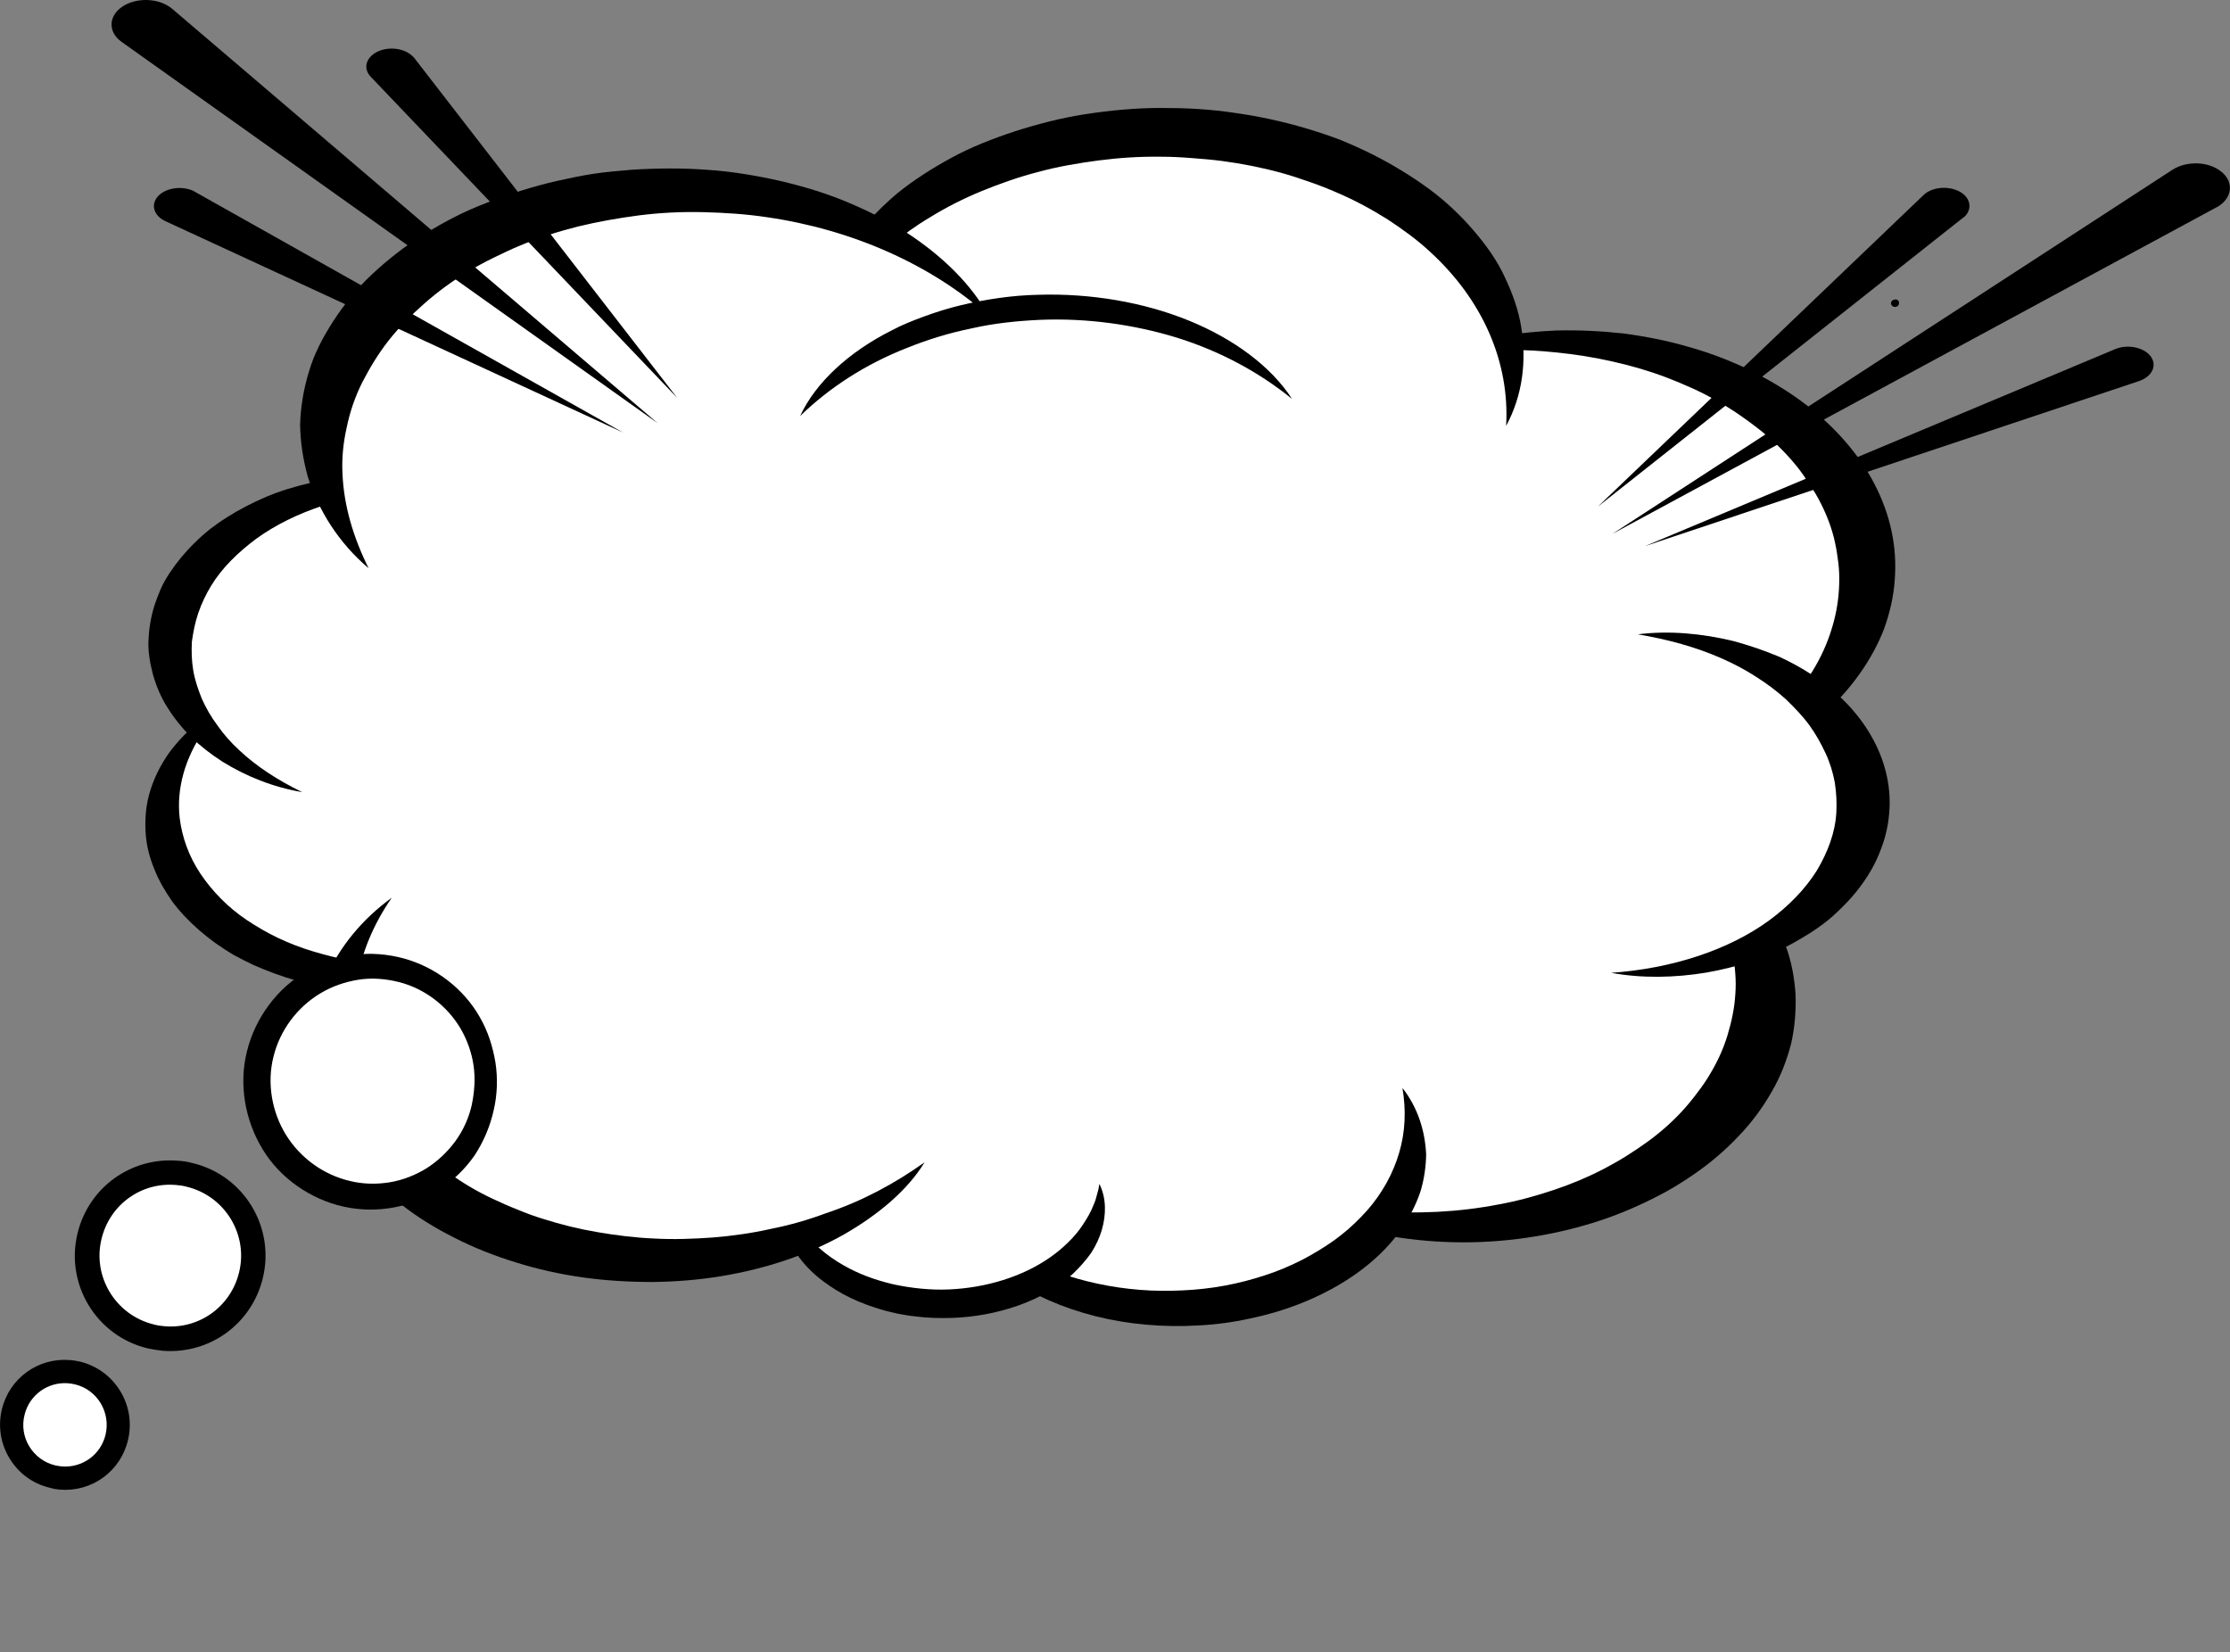 <?xml version="1.0" encoding="UTF-8"?> <!-- Generator: Adobe Illustrator 21.1.0, SVG Export Plug-In . SVG Version: 6.00 Build 0) --> <svg xmlns="http://www.w3.org/2000/svg" xmlns:xlink="http://www.w3.org/1999/xlink" id="Layer_1" x="0px" y="0px" viewBox="0 0 836.7 619.9" style="enable-background:new 0 0 836.7 619.9;" xml:space="preserve"><rect x="0" y="0" width="836.7" height="619.9" fill="#808080" stroke="none"/> <style type="text/css"> .st0{fill:#FFFFFF;} </style> <path d="M710.8,112.4c1.1-0.2,1.7,0.4,1.7,1.2c0.1,2-2.8,2.1-3,0.2C709.6,112.9,710,112.6,710.8,112.4z"></path> <path class="st0" d="M696.1,331.4c1.5-2.1,2.8-4.1,4-6.2c1.1-2,2.1-4.2,3-6.4c1.7-4.3,2.8-8.8,3.2-13.4c0.2-2.3,0.3-4.6,0.1-6.8 c-0.2-2.3-0.5-4.6-0.9-6.8c-0.8-4.2-2.4-8.7-4.8-13.2c-2-4-4.8-7.9-8.5-12.1c-1-1.1-2.2-2.3-3.8-3.8l-1.1-1l1-1.1 c2.6-2.8,5.1-5.8,7.3-8.9c4.1-6,7-11.4,8.8-16.6c2-5.6,3.3-11.7,3.8-17.6c0.2-3.1,0.3-6,0.1-9.1c-0.2-2.9-0.6-5.8-1.3-9 c-1.2-5.9-3.4-11.8-6.4-17.5c-1.5-2.9-3.2-5.7-5-8.3c-1.9-2.6-4-5.3-6.2-7.9c-4.3-4.9-9.5-9.6-15.6-14.2 c-11.9-8.7-26.2-15.6-41.4-19.9c-13.4-3.9-28.2-6-42.9-6c-6.1,0-12.2,0.4-18.1,1l-2.7,0.3l-0.3-1.9c0-0.3-0.1-0.6-0.1-0.9 c0-0.4-0.1-0.8-0.2-1.2c-0.9-5.7-2.9-11.7-6-18.3c-2.6-5.7-6.5-11.5-11.4-17.3c-4.9-5.7-10.5-10.9-16.5-15.4 c-6.4-4.8-13.5-9.2-20.7-12.7c-4-2-7.7-3.6-11.8-5.2c-3.8-1.5-8-2.9-12.4-4.3c-4.5-1.4-8.8-2.5-13-3.4c-4.4-1-8.9-1.8-13.4-2.4 c-4.7-0.7-9.3-1.2-13.7-1.5c-4.1-0.3-8.3-0.4-12.5-0.4c-0.5,0-0.9,0-1.4,0c-8.8,0-18,0.8-27.4,2.2c-8.4,1.3-17.2,3.4-26.1,6.2 c-9,3-16.7,6.2-23.4,9.9c-7,3.7-13.7,8.1-19.8,13.1c-2.9,2.4-5.7,5.1-8.3,7.8l-1.4,1.5l-2.1-1c-3.2-1.6-6.5-3.1-9.7-4.5 c-7.4-3.1-15.8-5.8-25-8c-9.2-2.1-18.3-3.4-27.1-4c-4.7-0.3-9.4-0.5-14.1-0.5c-4.7,0-9.3,0.2-13.7,0.5c-4.8,0.4-9.2,0.8-14,1.5 c-4.4,0.7-9,1.5-13.6,2.6c-4.8,1.1-9.1,2.2-13.2,3.5c-4.3,1.3-8.5,2.9-12.6,4.5c-4.3,1.7-8.3,3.5-12,5.4c-3.8,1.9-7.5,4-11,6.3 c-6.8,4.2-13.2,9.1-19.1,14.7c-5.3,5-10.1,10.7-14.4,17.1c-4.1,6.5-7.1,12.7-8.9,18.7c-4.4,13.4-4.2,27.6,0.5,41.1l0.6,1.6l-2.2,0.5 c-6.1,1.4-11.3,3.1-15.9,5c-5.2,2.1-10.1,4.7-14.2,7.3c-4.6,2.9-8.5,6-12,9.4c-3.5,3.3-6.5,7-9,10.9c-10,15.5-10.3,33.8-0.8,49 c1.8,3,4.2,6.1,7,9.1l1,1.1l-1.1,1c-2.5,2.4-4.8,5.1-6.8,7.8c-2.3,3.2-4.3,6.9-5.9,11.3c-1.4,3.7-2.2,7.6-2.4,12.1 c-0.2,4.6,0.2,8.6,1.1,12.4c1,4.2,2.7,8.3,4.8,12c2.3,4,5,7.7,8.3,11.2c3.2,3.5,7,6.8,11.3,9.8c10.7,7.6,24.2,13,39.1,15.7l2.5,0.5 l-0.7,1.8c-1.6,4.3-2.8,8.9-3.5,14c-0.8,5.5-0.7,11.5,0.4,17.8c1.2,6.2,3.1,12.1,5.8,17.6c2.9,5.8,6.6,11.5,10.8,16.4 c2.3,2.7,4.6,5.2,7.2,7.7c2.5,2.3,5.3,4.7,8.3,7c3.1,2.3,6.2,4.5,9.3,6.4c3.2,2,6.7,3.9,10.2,5.7c3.8,1.9,7.3,3.5,10.9,4.9 c3.8,1.5,7.7,2.8,11.6,4.1c7.5,2.3,15.8,4.2,24.6,5.5c7.7,1.1,16.1,1.7,25,1.7h0.6c9.3-0.2,17.6-0.9,25.3-2.2 c9.8-1.6,19.3-4.1,28.3-7.5l2.3-0.9l1.2,1.6c2.5,3.5,5.6,6.6,9.2,9.3c3,2.2,6.2,4.1,9.5,5.7c1.9,0.9,3.7,1.6,5.4,2.3 c1,0.4,1.9,0.7,2.9,1l1.5,0.5l1.3,0.4l1.6,0.4l1.5,0.4c1,0.2,2,0.5,3,0.7c1.9,0.4,4,0.7,6.2,1c3.3,0.4,6.6,0.6,10,0.6 c0.9,0,1.9,0,2.8,0c11.2-0.3,22.6-3,31.9-7.7l1.4-0.7l1.4,0.7c1.1,0.5,2.2,1,3.3,1.5c10.7,4.6,22.9,7.7,35.3,8.8 c3.3,0.3,6.4,0.5,9.6,0.5c0.6,0,1.2,0,1.9,0c2.5,0,5.1-0.1,7.7-0.2c6.3-0.3,12.7-1.2,18.8-2.5c6.1-1.3,12.1-3,17.7-5.2 c5.3-2,10.6-4.6,15.8-7.7c4.6-2.7,8.8-5.9,13.1-9.8c2.3-2.2,4.5-4.5,6.4-6.9l0.9-1.1l1.8,0.3c5.3,0.8,10.8,1.4,17,1.7 c2.6,0.2,5.3,0.2,8,0.2c5.4,0,11.1-0.3,17-0.9c8.7-1,17-2.5,24.5-4.5c8.1-2.2,16-5,22.8-8.1c3.8-1.7,7.2-3.4,10.6-5.3 c3.2-1.8,6.4-3.8,9.7-6.1c3.2-2.2,6.2-4.5,8.8-6.7c2.8-2.4,5.4-4.9,7.7-7.4c2.5-2.6,4.8-5.3,6.7-7.9c2-2.7,3.8-5.6,5.4-8.4 c3.1-5.4,5.5-11.3,7.1-17.7c1.4-5.6,2.1-11.7,1.8-18.2c-0.4-6.4-1.5-12.1-3.5-17.4l-0.4-1.2l1.4-0.7c1.2-0.6,2.5-1.3,3.8-2 C682.2,346.4,690.4,339.3,696.1,331.4z"></path> <path d="M709.7,199.2c-1.3-6.1-3.5-12.1-6.5-17.8c-3-5.8-6.9-11.3-11.5-16.5s-10-10.1-16-14.5s-12.7-8.3-19.7-11.8 c-7.1-3.4-14.7-6.3-22.6-8.5c-7.9-2.3-16.1-3.9-24.4-5c-8.3-0.9-16.6-1.3-25-1.1c-6.7,0.3-13.4,0.9-20,2c0.2,0.3,0.4,0.7,0.6,1.1 c0.5,1.5,1.3,2.8,2.1,4.2l0,0c5.6,0,11.2,0.3,16.8,0.9c7.4,0.7,14.8,1.9,21.8,3.5c7.1,1.6,13.9,3.6,20.4,6.1 c6.4,2.5,12.6,5.2,18.3,8.5c5.8,3.2,10.9,6.8,15.8,10.6c4.9,3.8,9.2,8,12.9,12.3c1.9,2.2,3.6,4.5,5.1,6.8c1.6,2.3,3.1,4.6,4.4,7 c2.6,4.8,4.6,9.7,5.9,14.8c0.6,2.5,1.1,5.1,1.4,7.6c0.4,2.5,0.6,5.2,0.6,7.7c0,5.3-0.6,10.4-1.9,15.5c-1.3,5.1-3.2,10.2-5.8,15.1 c-2.7,5.1-6.1,10.1-10.2,14.8c1.7-0.1,3.4,0.4,4.5,1.7c0.6,0.7,0.9,1.4,1.1,2.1c0.9,1.5,2.4,2.8,3,4.3c1.2-1,2.4-1.9,3.5-2.9 c5.3-4.6,9.8-9.7,13.6-15.1s6.9-11.1,9.1-16.9c2.1-5.9,3.5-12,3.9-18C711.4,211.4,711,205.3,709.7,199.2z"></path> <g> <path d="M831.6,77.8L605,200.3L815.1,63.7c5.3-3.4,13.4-3.2,18.2,0.6c4.8,3.7,4.4,9.6-0.8,13C832.2,77.5,831.9,77.7,831.6,77.8z"></path> <path d="M736.4,81.8L599.5,190.1L721.7,73.2c3.1-3,9.1-3.6,13.4-1.4c4.2,2.2,5.1,6.5,2,9.5C736.8,81.5,736.6,81.7,736.4,81.8z"></path> <path d="M802.5,143l-185.3,61.9L793.6,131c4.5-1.9,10.4-0.8,13.1,2.4c2.7,3.2,1.2,7.4-3.4,9.3C803,142.8,802.7,142.9,802.5,143z"></path> </g> <g> <path d="M570.8,122.9c-1-6.3-3.2-12.6-6.1-18.7c-2.8-6.2-6.9-12-11.7-17.6s-10.3-10.9-16.8-15.7c-6.4-4.7-13.6-9.1-21.1-12.9 c-4-2-7.8-3.7-11.9-5.4c-4.1-1.6-8.4-3-12.7-4.3c-8.7-2.6-17.7-4.6-26.9-5.9c-4.6-0.7-9.3-1.2-14-1.5s-9.4-0.4-14.1-0.4 c-9.4,0-18.8,0.9-28,2.3c-9.2,1.4-18,3.7-26.5,6.4c-8.5,2.8-16.7,6-24,10c-7.4,4-14.2,8.4-20.3,13.3c-5.8,4.9-10.8,10.1-15.2,15.6 c4.1,1.6,8.3,2.8,12.5,4.1c4.6-3.9,9.6-7.5,15-10.7c6-3.7,12.5-7,19.3-9.8c6.9-2.8,13.9-5.3,21.3-7.2c7.3-2,15-3.3,22.6-4.3 c7.7-1,15.4-1.5,23.2-1.4c3.9,0,7.8,0.2,11.6,0.5c3.9,0.3,7.7,0.6,11.5,1.1c7.6,1,15.1,2.5,22.4,4.5c3.6,1,7.2,2.2,10.6,3.4 c3.5,1.2,7,2.6,10.2,4c6.8,2.9,13,6.3,18.9,10c5.8,3.8,11.3,7.8,16.1,12.3c19.5,17.9,29.8,41.1,28.4,65.2 C571.3,148.3,572.8,135.6,570.8,122.9z"></path> </g> <path d="M673.7,373.2c-0.4-6.2-1.5-12.4-3.7-18.3c-1.1-3-2.4-5.9-3.9-8.8c-1.8,2-4.9,3.6-7.7,5.1c-0.7,0.8-1.4,1.5-1.9,1.9 c-1.4,0.9-3,1.3-4.6,1.5c-0.8,0.3-1.5,0.6-2.3,0.8c0.2,0.7,0.3,1.4,0.5,2.1c0.9,5.2,1.4,10.4,1,15.5c-0.3,5.2-1.4,10.3-2.9,15.3 s-3.7,9.9-6.6,14.7c-1.4,2.4-3,4.7-4.7,6.9c-1.7,2.3-3.5,4.5-5.4,6.6c-3.9,4.3-8.4,8.3-13.5,12c-2.5,1.8-5.2,3.6-7.9,5.3 c-2.7,1.7-5.6,3.3-8.4,4.8c-6,3.1-12.2,5.7-18.8,7.9c-6.6,2.2-13.4,4.1-20.6,5.4c-14.9,2.9-30.8,3.7-46.5,2.4 c-1.4,2.4-1.6,5.3-3.9,7.5c17.1,4.1,36,5.4,54.5,3.4c17-1.8,33.8-6.2,48.3-12.9c3.8-1.7,7.3-3.5,10.8-5.4c3.4-1.9,6.7-4,9.9-6.2 c6.3-4.3,12-9.2,16.9-14.4c5-5.2,9.1-10.8,12.4-16.6c3.4-5.8,5.7-11.9,7.3-18C673.4,385.6,673.9,379.4,673.7,373.2z"></path> <path d="M74.4,230c1.2-3.5,2.8-6.9,4.8-10.2c4-6.6,10-12.5,17-17.7c7.2-5.2,15.6-9.3,25-12.4c1.6-0.5,3.2-1,4.8-1.4 c-1.2-2.8-1.7-5.7-1.9-8.6c-2.6,0.4-5.1,0.9-7.7,1.5c-5.7,1.3-11.3,3-16.5,5.2s-10.2,4.8-14.6,7.6c-2.4,1.5-4.5,3-6.6,4.6 c-2,1.6-3.9,3.3-5.7,5.1c-3.6,3.5-6.7,7.3-9.3,11.2c-1.3,2-2.5,4-3.4,6.1s-1.7,4.2-2.4,6.3c-1.3,4.3-2,8.6-2.2,12.9 c-0.2,4.3,0.6,8.7,1.7,12.9c1.2,4.2,2.9,8.4,5.4,12.3c2.4,3.9,5.4,7.6,8.8,11.1c3.6,3.4,7.5,6.5,11.9,9.3c8.7,5.4,19,9.6,29.9,11.4 c-9.1-4.4-17.1-9.6-23.5-15.6c-3.2-2.9-6-6.1-8.3-9.4c-2.4-3.2-4.4-6.7-5.9-10.1c-1.4-3.5-2.6-7-3.2-10.6s-0.7-7.2-0.5-10.8 C72.5,237.1,73.2,233.5,74.4,230z"></path> <g> <path d="M614.5,238c11.7-1.5,24.2-0.3,35.8,2.5c5.9,1.6,11.5,3.5,17,5.8c5.3,2.4,10.4,5.3,14.9,8.5c18.4,12.9,28.4,31.9,26.6,50.6 c-0.4,4.7-1.5,9.3-3.3,13.8c-1.7,4.5-4.1,8.8-7.2,13c-2.9,4-6.6,7.9-10.6,11.5c-4.1,3.6-8.8,6.7-13.8,9.5 c-9.9,5.7-21.6,9.6-33.6,11.7c-12,2-24.4,2.2-35.8,0.1c23-1.6,44.1-8.6,59.2-19.6c7.5-5.5,13.6-11.8,18-18.8 c4.1-6.9,6.9-14.3,7.3-21.8c0.2-3.8,0-7.5-0.6-11.3c-0.7-3.7-1.8-7.4-3.5-11s-3.6-7.1-6.1-10.5s-5.5-6.5-8.7-9.6 c-3.3-3-7-5.8-11.1-8.4c-4-2.6-8.5-5-13.1-7C636.4,242.8,625.8,239.9,614.5,238z"></path> </g> <g> <path d="M526.2,408.2c1.4,8.3,1.1,16.4-1.2,24.2c-1.1,3.8-2.7,7.7-4.7,11.3c-2,3.6-4.4,7.1-7.3,10.4c-2.9,3.2-6.1,6.4-9.7,9.2 c-3.6,2.9-7.6,5.4-11.8,7.8c-4.2,2.4-8.7,4.4-13.4,6.2c-4.8,1.7-9.7,3.2-14.8,4.3c-10.2,2.3-21,3-31.6,2.6 c-10.8-0.5-21.3-2.4-31.3-5.6c-2.9-0.9-5.7-2-8.4-3.1c-2.5,2.1-5.2,3.8-8.2,5.4c0,0,0,0-0.1,0l0,0c-0.3,0.2-0.7,0.4-1,0.6 c-0.3,0.1-0.5,0.2-0.8,0.3c3.6,2.2,7.6,4.3,11.7,6.1c10.9,4.8,23.5,8,36.3,9.1c6.6,0.6,13.1,0.7,19.7,0.3 c6.5-0.3,13.1-1.2,19.4-2.6c25.3-5.2,47.2-18.4,57.9-35.2c2.7-4.2,4.8-8.5,6.2-12.9c1.3-4.5,1.9-8.9,2-13.4 C534.7,424.4,532,415.6,526.2,408.2z"></path> </g> <g> <path d="M412.5,444.2c-0.2,1.4-0.5,2.7-0.9,4c-0.3,1.3-0.7,2.6-1.3,3.9c-1,2.6-2.4,5-4,7.4c-1.5,2.3-3.4,4.6-5.5,6.6 c-2.1,2.1-4.4,4-7,5.8c-10.2,7.1-23.8,11.3-37.8,11.9c-7,0.3-14.1-0.5-20.7-1.9c-6.9-1.6-13.1-3.9-18.7-7.1 c-6.6-3.7-12.1-8.6-16.2-14.1c-1.4,1.1-3.6,1.6-5.7,1.1c2.1,6.9,7.1,13.7,14.4,19.1c3,2.2,6.3,4.3,9.9,6c1.8,0.9,3.7,1.7,5.6,2.4 c0.9,0.4,2,0.7,3.1,1.1c1.2,0.4,1.8,0.6,2.8,0.9c2.3,0.7,4.2,1.1,6.4,1.6c2.1,0.4,4.3,0.8,6.5,1c4.4,0.6,8.9,0.7,13.3,0.6 c17.8-0.5,35.3-6.7,45.9-16.6c2.6-2.5,4.9-5.1,6.8-7.8c1.8-2.8,3.1-5.6,4-8.6C415.1,455.6,415.1,449.5,412.5,444.2z"></path> </g> <g> <path d="M138.3,213.2c-11.3-9.6-18.8-21.7-22.8-34.3c-1.8-6.5-2.8-13-2.9-19.6c0.2-6.6,1.3-13.3,3.3-19.8 c1.9-6.6,5.2-12.9,9.2-19.1c4-6.1,8.7-12.1,14.5-17.5s12.2-10.5,19.5-15c3.6-2.2,7.4-4.4,11.3-6.4c3.9-2,8-3.8,12.2-5.4 c8.4-3.3,17.2-6.1,26.3-8.2c4.6-1,9.2-2,13.8-2.7c4.7-0.7,9.3-1.1,14.2-1.5c9.3-0.6,18.9-0.7,28.3,0c9.4,0.6,18.7,2.2,27.6,4.2 c8.9,2.1,17.5,4.7,25.5,8.1s15.5,7.1,22.2,11.5c13.4,8.8,24.1,19.4,30.4,31c-21.6-19.3-51.3-32.4-83.1-37c-7.9-1.2-16-1.7-24-1.9 c-8-0.2-16,0.2-24,1.2c-3.8,0.5-7.8,1.1-11.6,1.8c-3.9,0.7-7.7,1.5-11.4,2.4c-7.5,1.9-14.7,4.2-21.6,7.1c-3.4,1.4-6.7,3-10,4.6 s-6.4,3.3-9.4,5.1c-6.1,3.6-11.6,7.7-16.6,12.1s-9.6,9-13.5,14s-7,10.2-9.8,15.6c-2.7,5.4-4.6,11-5.8,16.8 c-1.3,5.7-1.9,11.6-1.6,17.4C129,189.7,132.5,201.5,138.3,213.2z"></path> </g> <g> <path d="M64.6,3.3l182.2,155.5L45.6,15.7c-5-3.6-5-9.4,0-13s13.2-3.6,18.2,0C64.1,2.9,64.4,3.1,64.6,3.3z"></path> <path d="M155.4,21.7l98.7,127.6l-115-120.5c-3-3.1-1.8-7.3,2.5-9.4c4.4-2.1,10.3-1.3,13.3,1.8C155.1,21.4,155.3,21.5,155.4,21.7z"></path> <path d="M73.2,72l160.6,90.3L62.1,83c-4.4-2-5.7-6.2-2.8-9.4c2.9-3.1,8.8-4,13.2-2C72.7,71.7,73,71.9,73.2,72z"></path> </g> <g> <g> <path d="M117.6,357c-4.7-1.4-9.1-3.1-13.3-5.1c-4.2-2-8.1-4.3-11.7-6.7c-7.3-4.9-13.1-11-17.4-17.4c-4.4-6.6-6.9-13.7-7.8-21 c-1.2-11,2-22.3,9.1-32.7c-0.6-0.4-1.1-0.8-1.6-1.2c-0.4-0.4-0.8-0.8-1.2-1.3c-4.1,3.4-7.6,7.2-10.5,11.2 c-5.1,7.4-8.3,15.7-8.6,24.2c-0.2,4.2,0.1,8.6,1.2,12.8c1.1,4.2,2.8,8.4,5,12.4c1.2,2.1,2.4,4,3.8,6c1.4,1.9,3,3.8,4.7,5.6 c3.4,3.6,7.3,7,11.6,10.1c2.2,1.5,4.4,3,6.8,4.4c2.4,1.3,4.9,2.6,7.5,3.8c5.2,2.3,10.6,4.3,16.3,5.9c5.5,1.6,11.4,2.5,17.2,3.2 c0.8-3.6,1.9-7.2,3.3-10.7C127,359.6,122.3,358.4,117.6,357z"></path> </g> <path d="M346.9,436.1c-6.4,10.5-17.4,19.7-30.3,27.1c-13.3,7.5-29,12.8-45.9,15.6c-8.4,1.4-17.1,2.1-25.8,2.2 c-8.7,0-17.5-0.5-26.1-1.7s-17.1-3.1-25.1-5.6c-8.1-2.5-15.8-5.5-23-9.2c-7.2-3.6-13.9-7.7-19.9-12.4c-3-2.3-5.8-4.7-8.5-7.2 c-2.6-2.5-5-5-7.4-7.8c-9-10.5-14.9-22.6-17-34.7c-4.4-24.3,6.7-49.3,29.1-65.6c-13.9,20.1-17.5,42.6-10.4,63 c1.7,5.1,4.3,10,7.2,14.8c3,4.8,6.5,9.2,10.7,13.6c2,2.1,4.3,4.2,6.6,6.1c2.3,2,4.7,3.9,7.2,5.7c5.1,3.7,10.6,7,16.6,9.8 c3,1.4,6.1,2.8,9.2,4c3.1,1.3,6.3,2.5,9.6,3.5c6.6,2.1,13.4,3.8,20.5,5c7,1.2,14.2,2.1,21.5,2.4c7.3,0.4,14.6,0.1,21.8-0.4 c7.3-0.6,14.5-1.6,21.6-3.2c7.1-1.4,14.1-3.4,20.8-5.9C323.4,450.7,335.7,444.1,346.9,436.1z"></path> </g> <path d="M300.2,156.1c5.9-12.7,18.4-24.1,34.3-32.1c3.9-2.1,8.2-3.8,12.6-5.4s8.9-3,13.5-4.1c9.3-2.2,19.1-3.7,29-3.9 c19.7-0.6,39.6,2.8,56.5,9.7c16.9,6.9,30.8,17.2,38.7,29.4c-12.3-10-26.9-17.9-43.2-23c-16.3-5-33.9-7.4-51.3-6.7 c-8.7,0.4-17.4,1.3-25.7,3.2c-8.4,1.7-16.5,4.2-24.2,7.3C324.8,136.6,311.2,145.4,300.2,156.1z"></path> <g> <g> <ellipse transform="matrix(0.237 -0.972 0.972 0.237 -408.897 421.651)" class="st0" cx="63.9" cy="471.1" rx="31.2" ry="31.2"></ellipse> <path d="M61,506.8L61,506.8c17.6,1.4,33.4-10,37.6-27.2c4.7-19.2-7.1-38.6-26.3-43.2c-1.8-0.5-3.7-0.8-5.6-0.9 c-17.6-1.4-33.4,10-37.6,27.2c-4.7,19.2,7.1,38.6,26.3,43.2C57.3,506.3,59.1,506.6,61,506.8z M66,444.6c1.4,0.1,2.8,0.3,4.2,0.7 c14.2,3.5,23,17.9,19.5,32.1c-3.1,12.8-14.9,21.3-27.9,20.2l0,0c-1.4-0.1-2.8-0.3-4.2-0.7c-14.2-3.5-23-17.9-19.5-32.1 C41.2,452,52.9,443.5,66,444.6z"></path> </g> <g> <ellipse transform="matrix(0.237 -0.972 0.972 0.237 -287.145 445.903)" class="st0" cx="140.2" cy="405.7" rx="42.1" ry="42.1"></ellipse> <path d="M177,414.6c-1.1,4.9-3.2,9.5-6.1,13.5c-2.9,4-6.6,7.5-10.8,10.2c-4.2,2.6-9,4.5-13.9,5.3s-10.1,0.7-14.9-0.5 c-9.9-2.3-18.6-8.6-24-17.3c-5.3-8.6-7.2-19.4-4.7-29.3c2.4-9.9,8.9-18.6,17.6-23.8c4.3-2.6,9.2-4.3,14.2-5.1 c5-0.8,10.1-0.4,15,0.8c9.8,2.4,18.3,8.9,23.4,17.5c2.5,4.3,4.2,9.1,4.9,14C178.4,404.8,178,409.8,177,414.6L177,414.6z M185.2,416.7c1.4-5.9,1.6-12.1,0.7-18c-1-6-2.8-11.8-5.9-17.1c-6-10.6-16.5-18.7-28.5-22c-6-1.6-12.4-2.2-18.6-1.3 c-6.2,0.8-12.3,2.9-17.8,6.1c-11.1,6.3-19.3,17.5-22.4,29.9c-3.2,12.4-0.8,26.1,5.9,37c6.6,10.9,18.1,18.7,30.2,21.4 c12.5,2.8,25.6,0.3,36-6.4c5.2-3.3,9.7-7.7,13.2-12.7C181.5,428.3,183.9,422.5,185.2,416.7L185.2,416.7z"></path> </g> <g> <ellipse transform="matrix(0.237 -0.972 0.972 0.237 -500.807 431.763)" class="st0" cx="24.4" cy="534.6" rx="20" ry="20"></ellipse> <path d="M22.4,558.9L22.4,558.9c12,1,22.8-6.8,25.6-18.5c3.2-13.1-4.9-26.3-17.9-29.5c-1.3-0.3-2.5-0.5-3.8-0.6 c-12-1-22.8,6.8-25.6,18.5c-1.5,6.3-0.5,12.9,2.9,18.4c3.4,5.6,8.7,9.5,15.1,11C19.9,558.6,21.2,558.8,22.4,558.9z M25.6,519 c0.8,0.1,1.7,0.2,2.5,0.4c8.4,2,13.5,10.5,11.5,18.9c-1.8,7.5-8.7,12.5-16.4,11.9l0,0c-0.8-0.1-1.7-0.2-2.5-0.4 c-4.1-1-7.5-3.5-9.7-7.1s-2.8-7.8-1.8-11.8C11,523.4,17.9,518.4,25.6,519z"></path> </g> </g> </svg> 